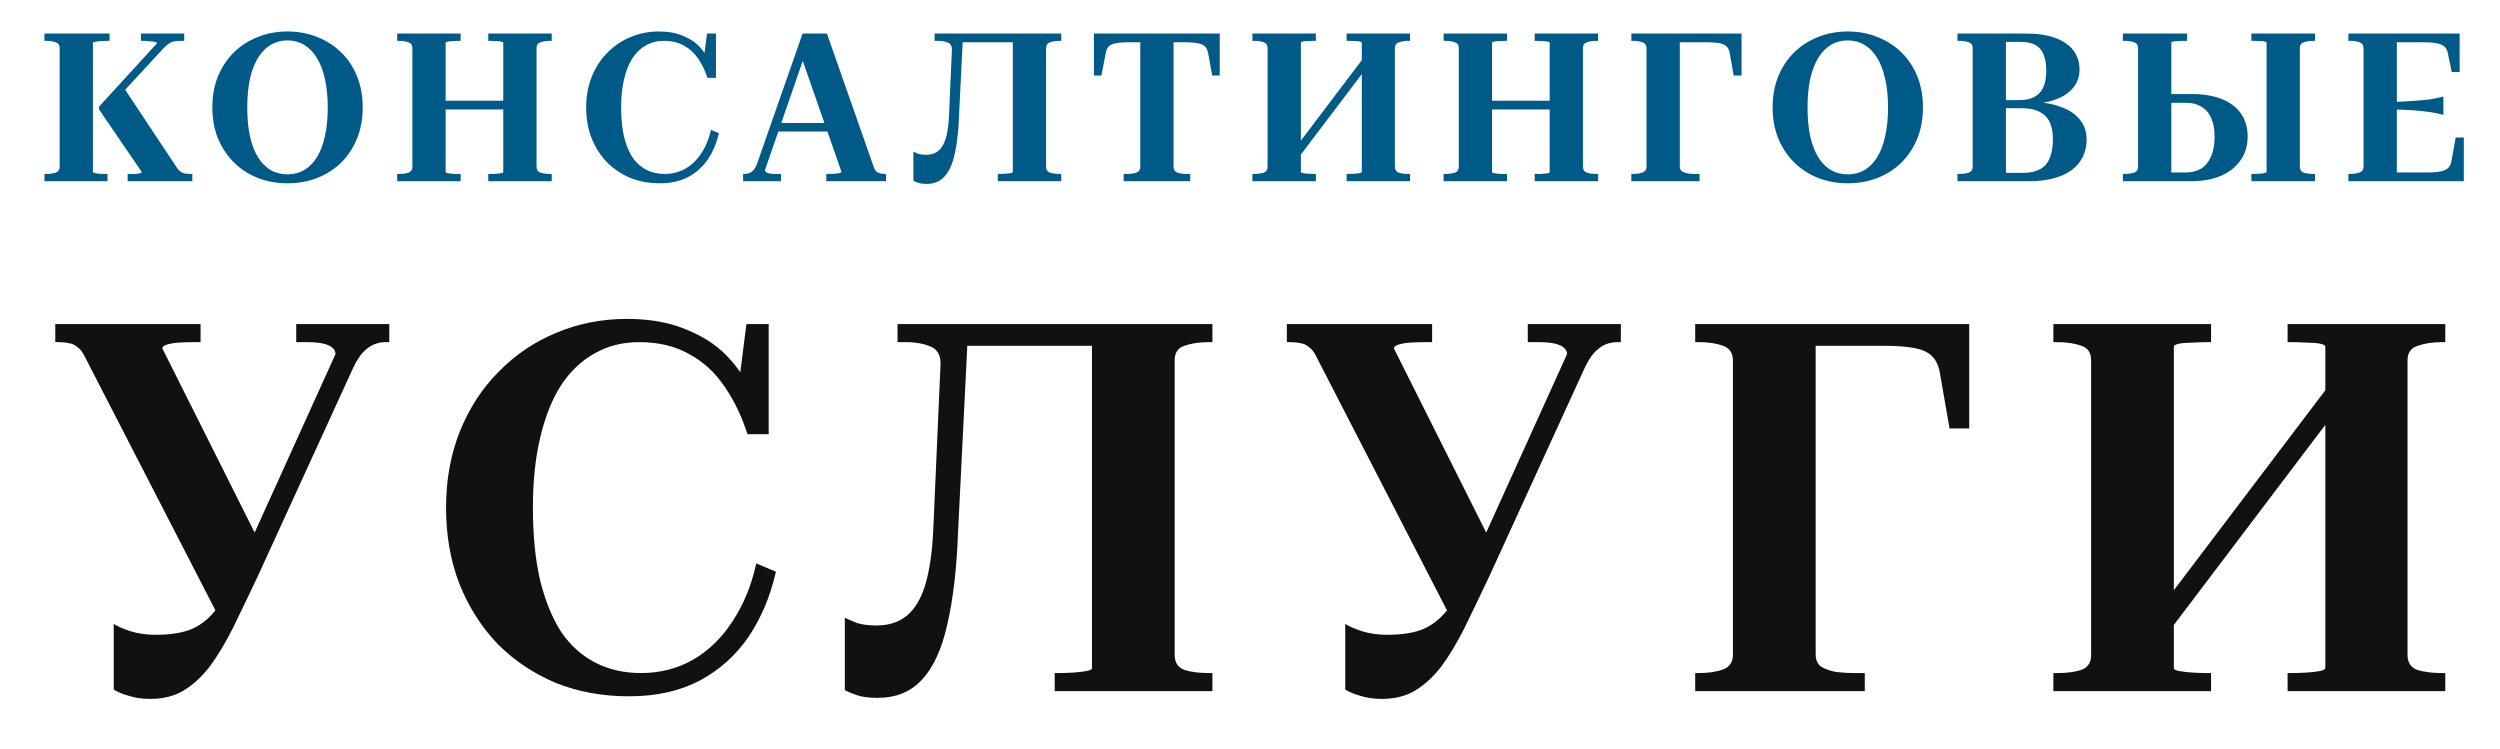 <svg width="2097" height="628" viewBox="0 0 2097 628" fill="none" xmlns="http://www.w3.org/2000/svg">
<g filter="url(#filter0_dd_608_225)">
<path d="M37.3 147V140.895H38.695C41.835 140.895 44.51 140.546 46.72 139.848C48.929 139.034 50.034 137.406 50.034 134.964V35.183C50.034 32.741 48.929 31.171 46.72 30.473C44.51 29.659 41.835 29.252 38.695 29.252H37.3V23.146H91.9V29.252H90.156C88.76 29.252 87.306 29.31 85.795 29.426C84.399 29.426 83.062 29.543 81.782 29.775C80.62 29.891 79.689 30.066 78.991 30.298C78.294 30.415 77.945 30.647 77.945 30.996V139.15C77.945 139.499 78.236 139.79 78.817 140.022C79.515 140.139 80.387 140.313 81.434 140.546C82.48 140.662 83.585 140.778 84.748 140.895C86.027 140.895 87.306 140.895 88.586 140.895H90.156V147H37.3ZM107.077 147V140.895H108.995C110.391 140.895 111.845 140.895 113.356 140.895C114.985 140.778 116.322 140.604 117.369 140.371C118.415 140.022 118.939 139.673 118.939 139.325L83.004 86.643V84.55L131.673 31.345C131.789 30.764 131.208 30.357 129.928 30.124C128.649 29.891 127.137 29.717 125.393 29.601C123.765 29.368 122.195 29.252 120.683 29.252H118.241V23.146H154.525V29.252H152.431C149.757 29.252 147.547 29.426 145.803 29.775C144.175 30.124 142.721 30.764 141.442 31.694C140.162 32.624 138.767 33.845 137.255 35.357L99.401 76.351L102.541 66.582L148.594 136.01C149.524 137.173 150.454 138.162 151.385 138.976C152.431 139.673 153.653 140.197 155.048 140.546C156.444 140.778 158.13 140.895 160.107 140.895H161.328V147H107.077ZM241.078 148.744C232.123 148.744 223.808 147.233 216.133 144.209C208.574 141.185 201.945 136.882 196.246 131.3C190.548 125.602 186.071 118.857 182.814 111.065C179.674 103.273 178.104 94.609 178.104 85.073C178.104 75.537 179.674 66.873 182.814 59.081C186.071 51.29 190.49 44.603 196.072 39.02C201.77 33.438 208.457 29.136 216.133 26.112C223.808 22.972 232.123 21.402 241.078 21.402C250.149 21.402 258.522 22.972 266.197 26.112C273.873 29.136 280.56 33.438 286.258 39.02C291.957 44.603 296.376 51.29 299.516 59.081C302.656 66.873 304.226 75.537 304.226 85.073C304.226 94.609 302.656 103.273 299.516 111.065C296.376 118.857 291.957 125.602 286.258 131.3C280.56 136.882 273.873 141.185 266.197 144.209C258.522 147.233 250.149 148.744 241.078 148.744ZM241.078 141.243C246.311 141.243 250.963 140.08 255.033 137.755C259.22 135.312 262.767 131.765 265.674 127.114C268.698 122.346 270.966 116.473 272.477 109.495C274.105 102.517 274.92 94.377 274.92 85.073C274.92 76.002 274.105 67.978 272.477 61C270.966 54.023 268.698 48.15 265.674 43.382C262.767 38.614 259.22 35.008 255.033 32.566C250.963 30.124 246.369 28.903 241.252 28.903C236.019 28.903 231.309 30.124 227.122 32.566C223.052 35.008 219.505 38.614 216.482 43.382C213.574 48.15 211.306 54.023 209.678 61C208.166 67.978 207.411 76.002 207.411 85.073C207.411 94.377 208.166 102.517 209.678 109.495C211.306 116.473 213.574 122.346 216.482 127.114C219.505 131.765 223.052 135.312 227.122 137.755C231.309 140.08 235.961 141.243 241.078 141.243ZM362.476 79.491H433.474V86.818H362.476V79.491ZM333.169 147V140.895H334.565C337.705 140.895 340.38 140.546 342.589 139.848C344.799 139.034 345.904 137.348 345.904 134.789V35.357C345.904 32.799 344.799 31.171 342.589 30.473C340.38 29.659 337.705 29.252 334.565 29.252H333.169V23.146H386.374V29.252H384.979C383.699 29.252 382.42 29.31 381.141 29.426C379.862 29.426 378.641 29.484 377.478 29.601C376.431 29.717 375.559 29.891 374.861 30.124C374.163 30.24 373.814 30.473 373.814 30.822V139.325C373.814 139.673 374.163 139.964 374.861 140.197C375.559 140.313 376.431 140.429 377.478 140.546C378.641 140.662 379.862 140.778 381.141 140.895C382.42 140.895 383.699 140.895 384.979 140.895H386.374V147H333.169ZM409.575 147V140.895H411.145C412.424 140.895 413.703 140.895 414.983 140.895C416.262 140.778 417.425 140.662 418.472 140.546C419.634 140.429 420.507 140.313 421.088 140.197C421.786 139.964 422.135 139.673 422.135 139.325V30.822C422.135 30.473 421.786 30.24 421.088 30.124C420.507 29.891 419.634 29.717 418.472 29.601C417.425 29.484 416.262 29.426 414.983 29.426C413.703 29.31 412.366 29.252 410.971 29.252H409.575V23.146H462.78V29.252H461.384C458.361 29.252 455.686 29.659 453.36 30.473C451.15 31.171 450.045 32.799 450.045 35.357V134.789C450.045 137.348 451.15 139.034 453.36 139.848C455.686 140.546 458.361 140.895 461.384 140.895H462.78V147H409.575ZM556.758 29.252C551.175 29.252 546.175 30.531 541.756 33.09C537.336 35.532 533.557 39.137 530.417 43.905C527.393 48.673 525.067 54.546 523.439 61.523C521.811 68.385 520.997 76.235 520.997 85.073C520.997 94.493 521.811 102.692 523.439 109.669C525.184 116.647 527.568 122.462 530.591 127.114C533.731 131.649 537.569 135.08 542.104 137.406C546.64 139.732 551.757 140.895 557.455 140.895C563.968 140.895 569.841 139.383 575.074 136.359C580.307 133.335 584.726 129.032 588.331 123.45C592.053 117.868 594.728 111.356 596.356 103.913L602.985 106.704C601.124 114.961 598.042 122.287 593.739 128.684C589.436 134.964 583.912 139.906 577.167 143.511C570.422 147 562.514 148.744 553.443 148.744C544.488 148.744 536.232 147.233 528.672 144.209C521.23 141.069 514.717 136.708 509.135 131.126C503.669 125.427 499.366 118.682 496.226 110.891C493.203 103.099 491.691 94.493 491.691 85.073C491.691 75.653 493.261 67.047 496.401 59.256C499.541 51.464 503.902 44.777 509.484 39.195C515.066 33.496 521.52 29.136 528.847 26.112C536.29 22.972 544.256 21.402 552.745 21.402C560.653 21.402 567.515 22.681 573.329 25.24C579.261 27.682 584.087 31.054 587.808 35.357C591.53 39.544 594.263 44.428 596.007 50.01L590.076 46.347L593.041 23.146H600.542V60.302H593.39C591.413 54.139 588.797 48.731 585.54 44.079C582.4 39.428 578.446 35.822 573.678 33.264C569.027 30.589 563.386 29.252 556.758 29.252ZM650.711 98.156H698.508L698.682 105.308H648.094L650.711 98.156ZM670.946 39.195L675.83 38.846L641.64 137.755C641.64 138.336 641.931 138.859 642.512 139.325C643.094 139.79 644.082 140.197 645.478 140.546C646.873 140.778 648.792 140.895 651.234 140.895H655.072V147H623.323V140.895H624.37C626.812 140.895 628.906 140.255 630.65 138.976C632.511 137.58 633.964 135.371 635.011 132.347L673.214 23.146H693.623L733.047 135.487C733.861 137.696 735.024 139.15 736.536 139.848C738.164 140.546 740.083 140.895 742.293 140.895H743.165V147H693.1V140.895H695.717C697.345 140.895 698.915 140.836 700.427 140.72C701.939 140.604 703.218 140.429 704.264 140.197C705.311 139.848 705.834 139.499 705.834 139.15L670.946 39.195ZM802.618 23.146H860.882V30.473H802.618V23.146ZM836.983 147V140.895H838.379C840.007 140.895 841.693 140.836 843.438 140.72C845.182 140.604 846.636 140.429 847.799 140.197C848.962 139.964 849.543 139.673 849.543 139.325V23.146H890.188V29.252H888.793C885.769 29.252 883.094 29.659 880.768 30.473C878.559 31.171 877.454 32.799 877.454 35.357V134.789C877.454 137.348 878.559 139.034 880.768 139.848C882.978 140.546 885.653 140.895 888.793 140.895H890.188V147H836.983ZM795.989 92.923L798.432 37.276C798.664 34.02 797.618 31.868 795.292 30.822C792.966 29.775 790.117 29.252 786.744 29.252H783.953V23.146H807.852L804.363 93.446C803.898 105.89 802.676 116.298 800.699 124.671C798.839 132.928 795.989 139.092 792.152 143.162C788.43 147.233 783.43 149.268 777.15 149.268C774.359 149.268 772.091 148.977 770.347 148.396C768.602 147.814 767.207 147.233 766.16 146.651V122.229C767.09 122.694 768.428 123.276 770.172 123.974C771.917 124.555 774.126 124.846 776.801 124.846C780.987 124.846 784.418 123.741 787.093 121.531C789.884 119.206 791.977 115.659 793.373 110.891C794.768 106.122 795.641 100.133 795.989 92.923ZM956.472 134.964V30.473H945.656C941.586 30.473 938.272 30.764 935.713 31.345C933.155 31.81 931.236 32.682 929.957 33.962C928.794 35.241 927.98 37.044 927.515 39.369L923.851 58.384H917.571V23.146H1023.11V58.384H1016.83L1013.34 39.369C1012.87 37.044 1012 35.241 1010.72 33.962C1009.44 32.682 1007.53 31.81 1004.97 31.345C1002.41 30.764 999.152 30.473 995.198 30.473H984.383V134.964C984.383 137.406 985.487 139.034 987.697 139.848C989.907 140.546 992.523 140.895 995.547 140.895H998.338V147H942.516V140.895H945.133C948.273 140.895 950.948 140.546 953.157 139.848C955.367 139.034 956.472 137.406 956.472 134.964ZM1085.07 121.008L1142.28 45.475L1148.21 49.313L1091.17 124.671L1085.07 121.008ZM1050.53 147V140.895H1051.92C1055.06 140.895 1057.74 140.546 1059.95 139.848C1062.16 139.034 1063.26 137.348 1063.26 134.789V35.357C1063.26 32.799 1062.16 31.171 1059.95 30.473C1057.74 29.659 1055.06 29.252 1051.92 29.252H1050.53V23.146H1103.73V29.252H1102.34C1100.71 29.252 1099.02 29.31 1097.28 29.426C1095.53 29.426 1094.08 29.543 1092.92 29.775C1091.75 30.008 1091.17 30.357 1091.17 30.822V139.325C1091.17 139.673 1091.75 139.964 1092.92 140.197C1094.08 140.429 1095.53 140.604 1097.28 140.72C1099.02 140.836 1100.71 140.895 1102.34 140.895H1103.73V147H1050.53ZM1129.55 147V140.895H1131.12C1132.75 140.895 1134.43 140.836 1136.18 140.72C1137.92 140.604 1139.38 140.429 1140.54 140.197C1141.7 139.964 1142.28 139.615 1142.28 139.15V30.822C1142.28 30.357 1141.7 30.008 1140.54 29.775C1139.38 29.543 1137.92 29.426 1136.18 29.426C1134.43 29.31 1132.75 29.252 1131.12 29.252H1129.55V23.146H1182.75V29.252H1181.53C1178.51 29.252 1175.83 29.659 1173.51 30.473C1171.18 31.171 1170.02 32.799 1170.02 35.357V134.789C1170.02 137.348 1171.12 139.034 1173.33 139.848C1175.66 140.546 1178.39 140.895 1181.53 140.895H1182.75V147H1129.55ZM1240.2 79.491H1311.2V86.818H1240.2V79.491ZM1210.9 147V140.895H1212.29C1215.43 140.895 1218.11 140.546 1220.32 139.848C1222.53 139.034 1223.63 137.348 1223.63 134.789V35.357C1223.63 32.799 1222.53 31.171 1220.32 30.473C1218.11 29.659 1215.43 29.252 1212.29 29.252H1210.9V23.146H1264.1V29.252H1262.71C1261.43 29.252 1260.15 29.31 1258.87 29.426C1257.59 29.426 1256.37 29.484 1255.21 29.601C1254.16 29.717 1253.29 29.891 1252.59 30.124C1251.89 30.24 1251.54 30.473 1251.54 30.822V139.325C1251.54 139.673 1251.89 139.964 1252.59 140.197C1253.29 140.313 1254.16 140.429 1255.21 140.546C1256.37 140.662 1257.59 140.778 1258.87 140.895C1260.15 140.895 1261.43 140.895 1262.71 140.895H1264.1V147H1210.9ZM1287.3 147V140.895H1288.87C1290.15 140.895 1291.43 140.895 1292.71 140.895C1293.99 140.778 1295.15 140.662 1296.2 140.546C1297.36 140.429 1298.24 140.313 1298.82 140.197C1299.51 139.964 1299.86 139.673 1299.86 139.325V30.822C1299.86 30.473 1299.51 30.24 1298.82 30.124C1298.24 29.891 1297.36 29.717 1296.2 29.601C1295.15 29.484 1293.99 29.426 1292.71 29.426C1291.43 29.31 1290.09 29.252 1288.7 29.252H1287.3V23.146H1340.51V29.252H1339.11C1336.09 29.252 1333.41 29.659 1331.09 30.473C1328.88 31.171 1327.77 32.799 1327.77 35.357V134.789C1327.77 137.348 1328.88 139.034 1331.09 139.848C1333.41 140.546 1336.09 140.895 1339.11 140.895H1340.51V147H1287.3ZM1409.02 30.473V134.615C1409.02 136.475 1409.66 137.871 1410.94 138.801C1412.33 139.615 1414.02 140.197 1416 140.546C1417.97 140.778 1419.89 140.895 1421.75 140.895H1425.59V147H1368.37V140.895H1369.77C1372.91 140.895 1375.58 140.488 1377.79 139.673C1380 138.859 1381.11 137.173 1381.11 134.615V35.532C1381.11 32.973 1380 31.287 1377.79 30.473C1375.58 29.659 1372.91 29.252 1369.77 29.252H1368.37V23.146H1460.83V58.384H1454.2L1450.88 39.369C1450.42 36.927 1449.49 35.066 1448.09 33.787C1446.7 32.508 1444.66 31.636 1441.99 31.171C1439.31 30.706 1435.88 30.473 1431.7 30.473H1409.02ZM1549.83 148.744C1540.88 148.744 1532.56 147.233 1524.89 144.209C1517.33 141.185 1510.7 136.882 1505 131.3C1499.3 125.602 1494.83 118.857 1491.57 111.065C1488.43 103.273 1486.86 94.609 1486.86 85.073C1486.86 75.537 1488.43 66.873 1491.57 59.081C1494.83 51.29 1499.25 44.603 1504.83 39.02C1510.53 33.438 1517.21 29.136 1524.89 26.112C1532.56 22.972 1540.88 21.402 1549.83 21.402C1558.91 21.402 1567.28 22.972 1574.95 26.112C1582.63 29.136 1589.32 33.438 1595.01 39.02C1600.71 44.603 1605.13 51.29 1608.27 59.081C1611.41 66.873 1612.98 75.537 1612.98 85.073C1612.98 94.609 1611.41 103.273 1608.27 111.065C1605.13 118.857 1600.71 125.602 1595.01 131.3C1589.32 136.882 1582.63 141.185 1574.95 144.209C1567.28 147.233 1558.91 148.744 1549.83 148.744ZM1549.83 141.243C1555.07 141.243 1559.72 140.08 1563.79 137.755C1567.98 135.312 1571.52 131.765 1574.43 127.114C1577.45 122.346 1579.72 116.473 1581.23 109.495C1582.86 102.517 1583.68 94.377 1583.68 85.073C1583.68 76.002 1582.86 67.978 1581.23 61C1579.72 54.023 1577.45 48.15 1574.43 43.382C1571.52 38.614 1567.98 35.008 1563.79 32.566C1559.72 30.124 1555.13 28.903 1550.01 28.903C1544.78 28.903 1540.07 30.124 1535.88 32.566C1531.81 35.008 1528.26 38.614 1525.24 43.382C1522.33 48.15 1520.06 54.023 1518.43 61C1516.92 67.978 1516.17 76.002 1516.17 85.073C1516.17 94.377 1516.92 102.517 1518.43 109.495C1520.06 116.473 1522.33 122.346 1525.24 127.114C1528.26 131.765 1531.81 135.312 1535.88 137.755C1540.07 140.08 1544.72 141.243 1549.83 141.243ZM1699.49 23.146C1706.82 23.146 1713.27 23.844 1718.85 25.24C1724.44 26.635 1729.09 28.67 1732.81 31.345C1736.65 33.904 1739.5 37.044 1741.36 40.765C1743.33 44.486 1744.32 48.673 1744.32 53.325C1744.32 59.256 1742.52 64.373 1738.92 68.676C1735.43 72.978 1730.37 76.293 1723.74 78.619C1717.23 80.945 1709.43 82.224 1700.36 82.457L1707.86 79.665V83.329L1702.11 80.363C1712.11 80.48 1720.66 81.817 1727.75 84.375C1734.96 86.818 1740.49 90.365 1744.32 95.016C1748.28 99.668 1750.25 105.308 1750.25 111.937C1750.25 117.287 1749.21 122.113 1747.11 126.416C1745.02 130.719 1741.94 134.44 1737.87 137.58C1733.8 140.604 1728.74 142.93 1722.69 144.558C1716.76 146.186 1709.84 147 1701.93 147H1641.93V140.895H1643.32C1646.46 140.895 1649.14 140.546 1651.35 139.848C1653.56 139.034 1654.66 137.406 1654.66 134.964V35.183C1654.66 32.741 1653.56 31.171 1651.35 30.473C1649.14 29.659 1646.46 29.252 1643.32 29.252H1641.93V23.146H1699.49ZM1677.34 78.968H1693.74C1699.32 78.968 1703.74 77.979 1706.99 76.002C1710.37 74.025 1712.75 71.234 1714.14 67.629C1715.66 64.024 1716.41 59.721 1716.41 54.72C1716.41 49.022 1715.66 44.37 1714.14 40.765C1712.75 37.16 1710.48 34.485 1707.34 32.741C1704.2 30.996 1700.02 30.124 1694.78 30.124H1682.57V140.022H1696.7C1702.52 140.022 1707.28 139.034 1711 137.057C1714.73 135.08 1717.46 131.998 1719.2 127.811C1721.06 123.625 1721.99 118.159 1721.99 111.414C1721.99 106.064 1721.12 101.471 1719.38 97.633C1717.63 93.795 1714.84 90.888 1711 88.911C1707.17 86.818 1702.05 85.771 1695.65 85.771H1677.34V78.968ZM1901.2 139.15V30.822C1901.2 30.357 1900.62 30.008 1899.46 29.775C1898.29 29.543 1896.84 29.426 1895.1 29.426C1893.35 29.31 1891.66 29.252 1890.04 29.252H1888.47V23.146H1941.85V29.252H1940.45C1937.43 29.252 1934.75 29.659 1932.43 30.473C1930.22 31.171 1929.11 32.799 1929.11 35.357V134.789C1929.11 137.348 1930.22 139.034 1932.43 139.848C1934.75 140.546 1937.43 140.895 1940.45 140.895H1941.85V147H1888.47V140.895H1890.04C1891.66 140.895 1893.35 140.836 1895.1 140.72C1896.84 140.604 1898.29 140.429 1899.46 140.197C1900.62 139.964 1901.2 139.615 1901.2 139.15ZM1837.88 147H1780.66V140.895H1782.06C1785.2 140.895 1787.87 140.546 1790.08 139.848C1792.29 139.034 1793.4 137.348 1793.4 134.789V35.357C1793.4 32.799 1792.29 31.171 1790.08 30.473C1787.87 29.659 1785.2 29.252 1782.06 29.252H1780.66V23.146H1834.56V29.252H1832.47C1830.84 29.252 1829.16 29.31 1827.41 29.426C1825.67 29.426 1824.21 29.543 1823.05 29.775C1821.89 30.008 1821.31 30.357 1821.31 30.822V139.673H1833.17C1838.4 139.673 1842.82 138.569 1846.43 136.359C1850.03 134.033 1852.76 130.661 1854.63 126.241C1856.6 121.706 1857.59 116.298 1857.59 110.018C1857.59 103.622 1856.66 98.331 1854.8 94.144C1852.94 89.841 1850.21 86.643 1846.6 84.55C1843.11 82.34 1838.87 81.235 1833.87 81.235H1814.85V73.909H1838.75C1848.4 73.909 1856.72 75.304 1863.7 78.096C1870.67 80.887 1876.02 84.957 1879.74 90.306C1883.47 95.656 1885.33 102.052 1885.33 109.495C1885.33 117.17 1883.35 123.799 1879.4 129.381C1875.56 134.964 1870.09 139.325 1863 142.465C1855.9 145.488 1847.53 147 1837.88 147ZM2066.64 110.367V147H1969.82V140.895H1971.22C1974.36 140.895 1977.03 140.488 1979.24 139.673C1981.45 138.859 1982.56 137.173 1982.56 134.615V35.532C1982.56 32.973 1981.45 31.287 1979.24 30.473C1977.03 29.659 1974.36 29.252 1971.22 29.252H1969.82V23.146H2063.15V55.418H2056.52L2053.21 39.369C2052.74 37.044 2051.75 35.241 2050.24 33.962C2048.84 32.682 2046.75 31.81 2043.96 31.345C2041.28 30.764 2037.91 30.473 2033.84 30.473H2010.47V139.673H2035.24C2038.84 139.673 2041.87 139.557 2044.31 139.325C2046.87 138.976 2048.96 138.452 2050.59 137.755C2052.22 137.057 2053.44 136.126 2054.25 134.964C2055.18 133.801 2055.82 132.347 2056.17 130.602L2059.83 110.367H2066.64ZM2007.68 80.538C2013.84 80.305 2019.31 80.014 2024.07 79.665C2028.96 79.317 2033.43 78.909 2037.51 78.444C2041.58 77.863 2045.59 77.049 2049.54 76.002V91.353C2045.59 90.306 2041.58 89.492 2037.51 88.911C2033.43 88.329 2028.96 87.864 2024.07 87.515C2019.31 87.166 2013.84 86.934 2007.68 86.818V80.538Z" fill="#005A88"/>
</g>
<g filter="url(#filter1_dd_608_225)">
<path d="M216.384 462.291C208.867 478.192 201.928 492.648 195.568 505.658C189.207 518.379 182.702 529.221 176.052 538.184C169.403 546.857 162.03 553.651 153.935 558.566C146.129 563.192 136.877 565.505 126.18 565.505C119.241 565.505 113.17 564.638 107.966 562.903C102.761 561.457 98.569 559.723 95.389 557.699V502.622C98.569 504.646 103.195 506.67 109.267 508.694C115.627 510.718 122.71 511.73 130.517 511.73C143.527 511.73 153.935 509.995 161.741 506.525C169.836 502.767 176.775 496.84 182.557 488.745C188.34 480.65 194.122 469.808 199.904 456.219L281.435 276.245C281.435 274.221 280.568 272.486 278.833 271.041C277.387 269.595 274.93 268.439 271.461 267.571C267.991 266.704 263.365 266.27 257.583 266.27H248.476V251.092H326.537V266.27H323.501C319.743 266.27 316.273 266.993 313.093 268.439C309.913 269.884 306.877 272.197 303.986 275.377C301.384 278.269 298.782 282.461 296.18 287.954L216.384 462.291ZM219.42 437.571L183.425 496.551L70.67 277.546C68.935 274.076 66.911 271.619 64.598 270.173C62.574 268.439 60.261 267.427 57.659 267.138C55.346 266.559 52.6 266.27 49.42 266.27H46.384V251.092H168.246V266.27H161.307C157.26 266.27 153.212 266.415 149.165 266.704C145.406 266.993 142.226 267.571 139.624 268.439C137.311 269.306 136.154 270.318 136.154 271.474L219.42 437.571ZM535.91 266.27C522.032 266.27 509.6 269.451 498.614 275.811C487.628 281.883 478.231 290.845 470.425 302.699C462.908 314.553 457.126 329.153 453.078 346.5C449.031 363.558 447.007 383.073 447.007 405.046C447.007 428.464 449.031 448.847 453.078 466.194C457.415 483.541 463.342 497.997 470.859 509.561C478.665 520.837 488.206 529.366 499.481 535.148C510.757 540.93 523.478 543.821 537.645 543.821C553.835 543.821 568.436 540.063 581.446 532.546C594.456 525.029 605.442 514.332 614.405 500.454C623.657 486.576 630.306 470.386 634.354 451.883L650.834 458.821C646.208 479.349 638.546 497.563 627.849 513.464C617.152 529.077 603.419 541.364 586.65 550.327C569.881 559 550.221 563.337 527.67 563.337C505.408 563.337 484.881 559.578 466.089 552.061C447.585 544.255 431.395 533.413 417.517 519.536C403.929 505.369 393.231 488.6 385.425 469.23C377.908 449.859 374.15 428.464 374.15 405.046C374.15 381.627 378.053 360.233 385.859 340.862C393.665 321.491 404.507 304.867 418.384 290.99C432.262 276.823 448.308 265.981 466.522 258.464C485.026 250.658 504.83 246.755 525.935 246.755C545.595 246.755 562.653 249.935 577.109 256.296C591.854 262.367 603.852 270.752 613.104 281.449C622.356 291.857 629.15 304 633.487 317.877L618.742 308.77L626.114 251.092H644.762V343.464H626.981C622.067 328.141 615.561 314.697 607.466 303.133C599.66 291.568 589.83 282.605 577.976 276.245C566.412 269.595 552.39 266.27 535.91 266.27ZM799.265 251.092H944.112V269.306H799.265V251.092ZM884.699 559V543.821H888.168C892.216 543.821 896.408 543.677 900.745 543.388C905.081 543.099 908.695 542.665 911.587 542.087C914.478 541.508 915.923 540.786 915.923 539.918V251.092H1016.97V266.27H1013.5C1005.98 266.27 999.333 267.282 993.551 269.306C988.058 271.041 985.311 275.088 985.311 281.449V528.643C985.311 535.003 988.058 539.196 993.551 541.219C999.044 542.954 1005.69 543.821 1013.5 543.821H1016.97V559H884.699ZM782.785 424.561L788.857 286.219C789.435 278.124 786.833 272.775 781.051 270.173C775.268 267.571 768.185 266.27 759.801 266.27H752.862V251.092H812.275L803.602 425.862C802.445 456.798 799.41 482.673 794.495 503.49C789.869 524.017 782.785 539.34 773.245 549.459C763.993 559.578 751.561 564.638 735.949 564.638C729.01 564.638 723.372 563.915 719.035 562.469C714.699 561.024 711.229 559.578 708.627 558.133V497.418C710.94 498.575 714.265 500.02 718.602 501.755C722.938 503.201 728.432 503.923 735.081 503.923C745.49 503.923 754.018 501.177 760.668 495.684C767.607 489.901 772.811 481.083 776.28 469.23C779.75 457.376 781.918 442.486 782.785 424.561ZM1249.41 462.291C1241.89 478.192 1234.95 492.648 1228.59 505.658C1222.23 518.379 1215.73 529.221 1209.08 538.184C1202.43 546.857 1195.05 553.651 1186.96 558.566C1179.15 563.192 1169.9 565.505 1159.2 565.505C1152.27 565.505 1146.19 564.638 1140.99 562.903C1135.79 561.457 1131.59 559.723 1128.41 557.699V502.622C1131.59 504.646 1136.22 506.67 1142.29 508.694C1148.65 510.718 1155.73 511.73 1163.54 511.73C1176.55 511.73 1186.96 509.995 1194.77 506.525C1202.86 502.767 1209.8 496.84 1215.58 488.745C1221.36 480.65 1227.15 469.808 1232.93 456.219L1314.46 276.245C1314.46 274.221 1313.59 272.486 1311.86 271.041C1310.41 269.595 1307.95 268.439 1304.48 267.571C1301.02 266.704 1296.39 266.27 1290.61 266.27H1281.5V251.092H1359.56V266.27H1356.53C1352.77 266.27 1349.3 266.993 1346.12 268.439C1342.94 269.884 1339.9 272.197 1337.01 275.377C1334.41 278.269 1331.81 282.461 1329.2 287.954L1249.41 462.291ZM1252.44 437.571L1216.45 496.551L1103.69 277.546C1101.96 274.076 1099.94 271.619 1097.62 270.173C1095.6 268.439 1093.29 267.427 1090.68 267.138C1088.37 266.559 1085.62 266.27 1082.44 266.27H1079.41V251.092H1201.27V266.27H1194.33C1190.28 266.27 1186.24 266.415 1182.19 266.704C1178.43 266.993 1175.25 267.571 1172.65 268.439C1170.34 269.306 1169.18 270.318 1169.18 271.474L1252.44 437.571ZM1522.98 269.306V528.209C1522.98 532.835 1524.57 536.304 1527.75 538.617C1531.22 540.641 1535.41 542.087 1540.33 542.954C1545.24 543.532 1550.01 543.821 1554.64 543.821H1564.18V559H1421.94V543.821H1425.41C1433.21 543.821 1439.86 542.81 1445.35 540.786C1450.85 538.762 1453.59 534.57 1453.59 528.209V281.882C1453.59 275.522 1450.85 271.33 1445.35 269.306C1439.86 267.282 1433.21 266.27 1425.41 266.27H1421.94V251.092H1651.78V338.694H1635.3L1627.06 291.423C1625.91 285.352 1623.59 280.726 1620.12 277.546C1616.66 274.365 1611.6 272.197 1604.95 271.041C1598.3 269.884 1589.77 269.306 1579.36 269.306H1522.98ZM1808.24 494.383L1950.49 306.602L1965.23 316.143L1823.42 503.49L1808.24 494.383ZM1722.37 559V543.821H1725.84C1733.65 543.821 1740.3 542.954 1745.79 541.219C1751.29 539.196 1754.03 535.003 1754.03 528.643V281.449C1754.03 275.088 1751.29 271.041 1745.79 269.306C1740.3 267.282 1733.65 266.27 1725.84 266.27H1722.37V251.092H1854.64V266.27H1851.17C1847.13 266.27 1842.93 266.415 1838.6 266.704C1834.26 266.704 1830.65 266.993 1827.76 267.571C1824.87 268.15 1823.42 269.017 1823.42 270.173V539.918C1823.42 540.786 1824.87 541.508 1827.76 542.087C1830.65 542.665 1834.26 543.099 1838.6 543.388C1842.93 543.677 1847.13 543.821 1851.17 543.821H1854.64V559H1722.37ZM1918.83 559V543.821H1922.73C1926.78 543.821 1930.97 543.677 1935.31 543.388C1939.64 543.099 1943.26 542.665 1946.15 542.087C1949.04 541.508 1950.49 540.641 1950.49 539.485V270.173C1950.49 269.017 1949.04 268.15 1946.15 267.571C1943.26 266.993 1939.64 266.704 1935.31 266.704C1930.97 266.415 1926.78 266.27 1922.73 266.27H1918.83V251.092H2051.1V266.27H2048.06C2040.55 266.27 2033.9 267.282 2028.11 269.306C2022.33 271.041 2019.44 275.088 2019.44 281.449V528.643C2019.44 535.003 2022.19 539.196 2027.68 541.219C2033.46 542.954 2040.26 543.821 2048.06 543.821H2051.1V559H1918.83Z" fill="#111111"/>
</g>
<defs>
<filter id="filter0_dd_608_225" x="26.3" y="14.402" width="2051.34" height="149.866" filterUnits="userSpaceOnUse" color-interpolation-filters="sRGB">
<feFlood flood-opacity="0" result="BackgroundImageFix"/>
<feColorMatrix in="SourceAlpha" type="matrix" values="0 0 0 0 0 0 0 0 0 0 0 0 0 0 0 0 0 0 127 0" result="hardAlpha"/>
<feOffset dy="1"/>
<feGaussianBlur stdDeviation="1.5"/>
<feColorMatrix type="matrix" values="0 0 0 0 0 0 0 0 0 0 0 0 0 0 0 0 0 0 0.3 0"/>
<feBlend mode="normal" in2="BackgroundImageFix" result="effect1_dropShadow_608_225"/>
<feColorMatrix in="SourceAlpha" type="matrix" values="0 0 0 0 0 0 0 0 0 0 0 0 0 0 0 0 0 0 127 0" result="hardAlpha"/>
<feMorphology radius="3" operator="dilate" in="SourceAlpha" result="effect2_dropShadow_608_225"/>
<feOffset dy="4"/>
<feGaussianBlur stdDeviation="4"/>
<feColorMatrix type="matrix" values="0 0 0 0 0 0 0 0 0 0 0 0 0 0 0 0 0 0 0.15 0"/>
<feBlend mode="normal" in2="effect1_dropShadow_608_225" result="effect2_dropShadow_608_225"/>
<feBlend mode="normal" in="SourceGraphic" in2="effect2_dropShadow_608_225" result="shape"/>
</filter>
<filter id="filter1_dd_608_225" x="0.784" y="217.737" width="2095.91" height="409.951" filterUnits="userSpaceOnUse" color-interpolation-filters="sRGB">
<feFlood flood-opacity="0" result="BackgroundImageFix"/>
<feColorMatrix in="SourceAlpha" type="matrix" values="0 0 0 0 0 0 0 0 0 0 0 0 0 0 0 0 0 0 127 0" result="hardAlpha"/>
<feOffset dy="4.145"/>
<feGaussianBlur stdDeviation="6.218"/>
<feColorMatrix type="matrix" values="0 0 0 0 0 0 0 0 0 0 0 0 0 0 0 0 0 0 0.3 0"/>
<feBlend mode="normal" in2="BackgroundImageFix" result="effect1_dropShadow_608_225"/>
<feColorMatrix in="SourceAlpha" type="matrix" values="0 0 0 0 0 0 0 0 0 0 0 0 0 0 0 0 0 0 127 0" result="hardAlpha"/>
<feMorphology radius="12.436" operator="dilate" in="SourceAlpha" result="effect2_dropShadow_608_225"/>
<feOffset dy="16.582"/>
<feGaussianBlur stdDeviation="16.582"/>
<feColorMatrix type="matrix" values="0 0 0 0 0 0 0 0 0 0 0 0 0 0 0 0 0 0 0.15 0"/>
<feBlend mode="normal" in2="effect1_dropShadow_608_225" result="effect2_dropShadow_608_225"/>
<feBlend mode="normal" in="SourceGraphic" in2="effect2_dropShadow_608_225" result="shape"/>
</filter>
</defs>
</svg>
